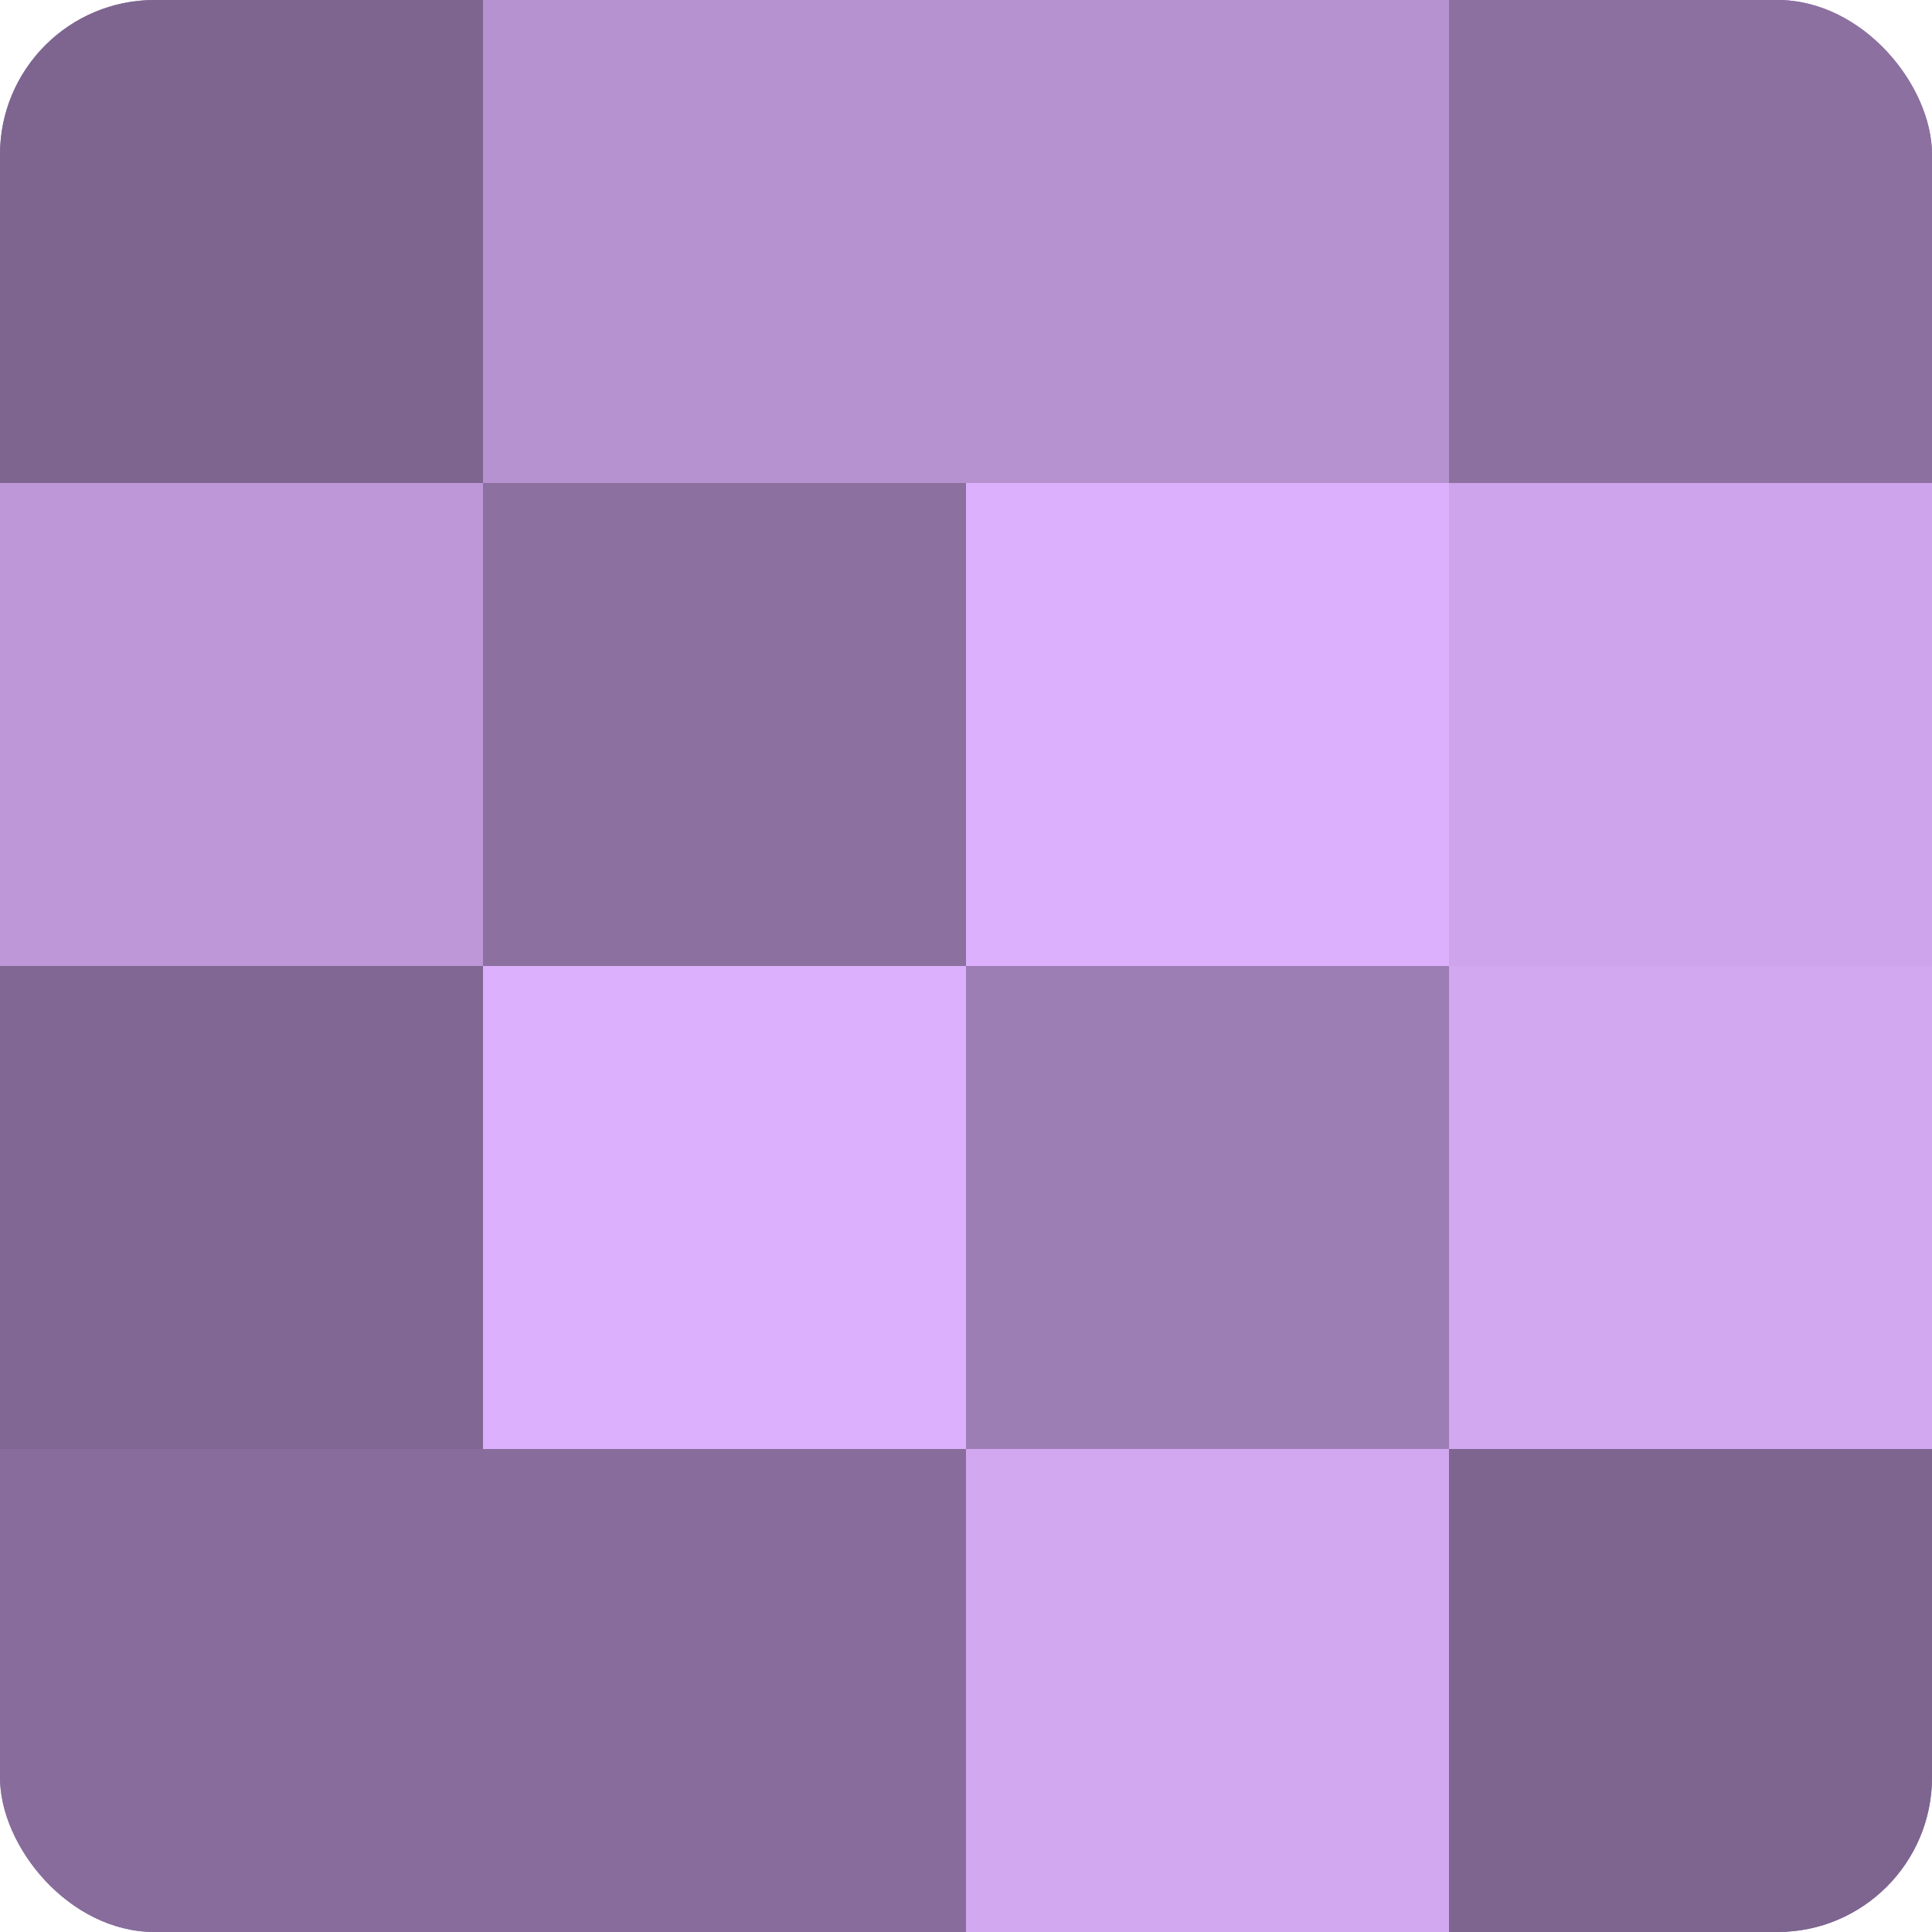 <?xml version="1.0" encoding="UTF-8"?>
<svg xmlns="http://www.w3.org/2000/svg" width="60" height="60" viewBox="0 0 100 100" preserveAspectRatio="xMidYMid meet"><defs><clipPath id="c" width="100" height="100"><rect width="100" height="100" rx="8" ry="8"/></clipPath></defs><g clip-path="url(#c)"><rect width="100" height="100" fill="#8c70a0"/><rect width="25" height="25" fill="#7e6590"/><rect y="25" width="25" height="25" fill="#bd97d8"/><rect y="50" width="25" height="25" fill="#816894"/><rect y="75" width="25" height="25" fill="#886d9c"/><rect x="25" width="25" height="25" fill="#b692d0"/><rect x="25" y="25" width="25" height="25" fill="#8c70a0"/><rect x="25" y="50" width="25" height="25" fill="#dcb0fc"/><rect x="25" y="75" width="25" height="25" fill="#886d9c"/><rect x="50" width="25" height="25" fill="#b692d0"/><rect x="50" y="25" width="25" height="25" fill="#dcb0fc"/><rect x="50" y="50" width="25" height="25" fill="#9d7eb4"/><rect x="50" y="75" width="25" height="25" fill="#d2a8f0"/><rect x="75" width="25" height="25" fill="#8c70a0"/><rect x="75" y="25" width="25" height="25" fill="#cea5ec"/><rect x="75" y="50" width="25" height="25" fill="#d2a8f0"/><rect x="75" y="75" width="25" height="25" fill="#7e6590"/></g></svg>
